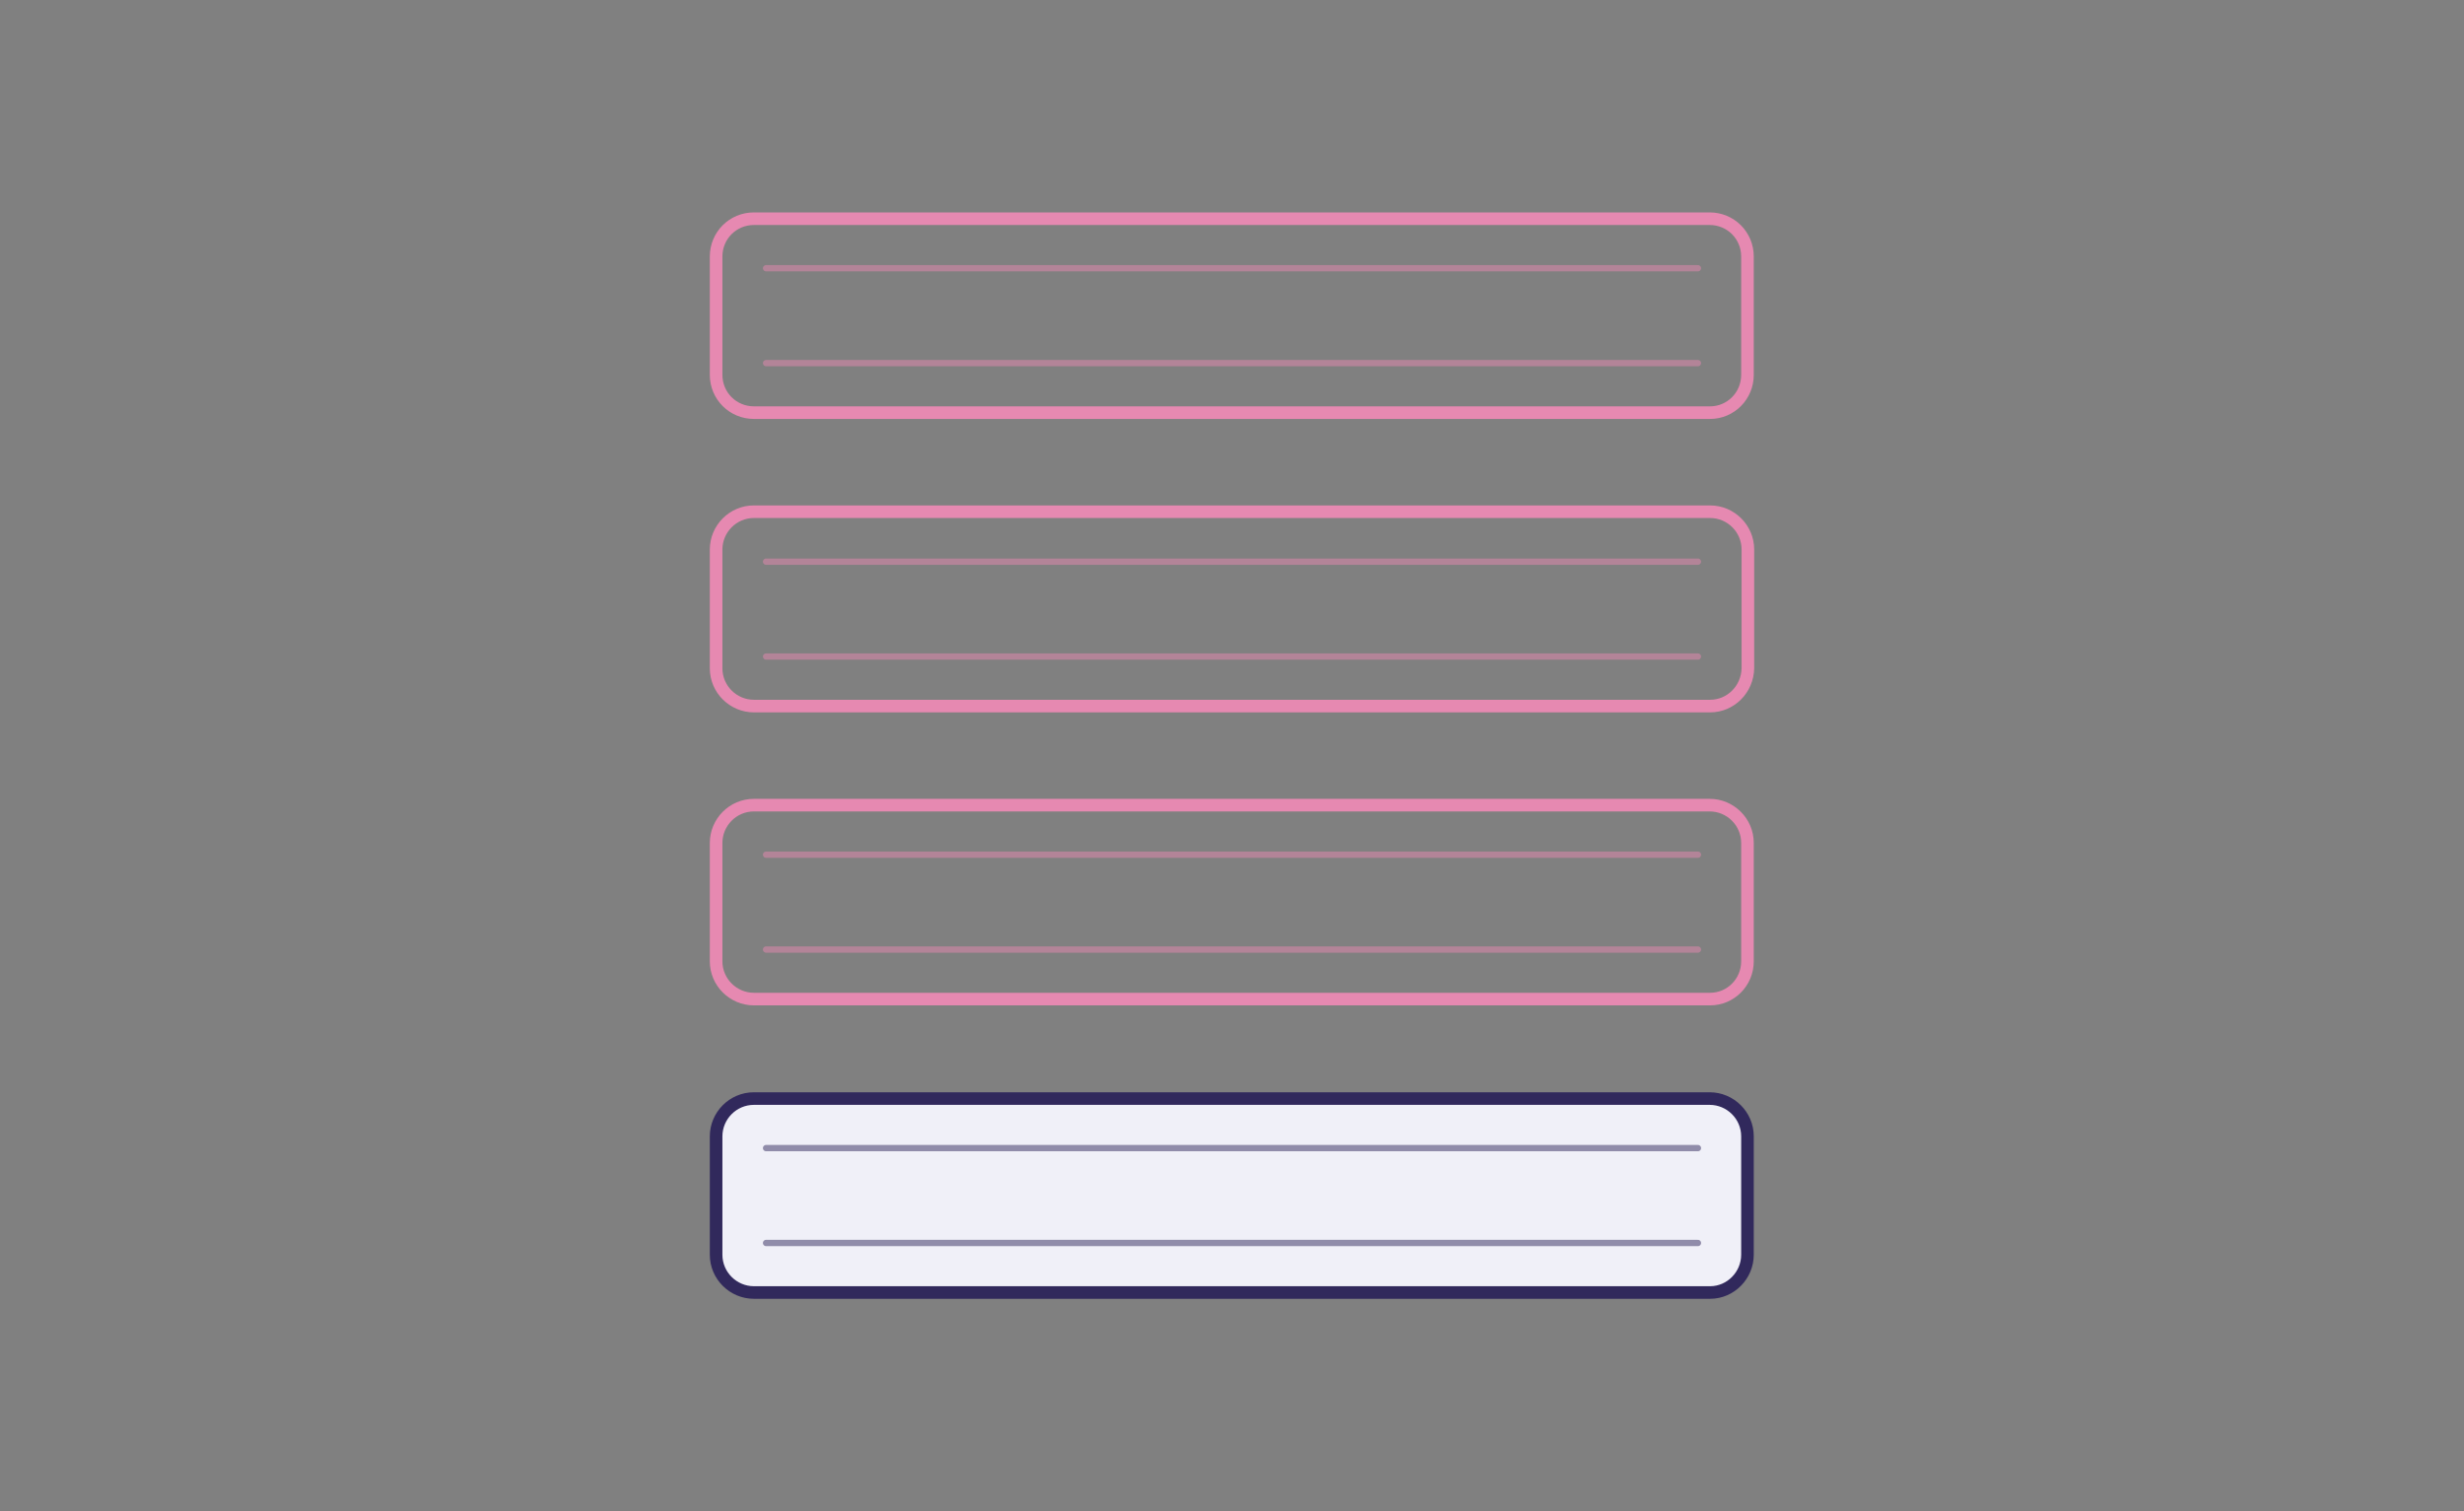 <svg xmlns="http://www.w3.org/2000/svg" xmlns:xlink="http://www.w3.org/1999/xlink" id="Layer_1" x="0px" y="0px" width="587px" height="360px" viewBox="0 0 587 360" style="enable-background:new 0 0 587 360;" xml:space="preserve"><rect x="0" y="0" width="587" height="360" fill="#808080" stroke="none"/><style type="text/css">	.st0{fill:none;stroke:#E689B1;stroke-width:3;stroke-miterlimit:10;}	.st1{opacity:0.5;fill:none;stroke:#E689B1;stroke-width:1.5;stroke-linecap:round;stroke-miterlimit:10;}	.st2{fill:#F0F0F8;stroke:#31295C;stroke-width:3;stroke-miterlimit:10;}	.st3{opacity:0.5;fill:none;stroke:#31295C;stroke-width:1.5;stroke-linecap:round;stroke-miterlimit:10;}</style><g>	<g>		<path class="st0" d="M407.4,98.3H179.6c-5,0-9-4-9-9V61.1c0-5,4-9,9-9h227.7c5,0,9,4,9,9v28.2C416.3,94.3,412.3,98.3,407.4,98.3z"></path>		<line class="st1" x1="182.5" y1="63.9" x2="404.5" y2="63.9"></line>		<line class="st1" x1="182.5" y1="86.5" x2="404.5" y2="86.5"></line>	</g>	<g>		<path class="st0" d="M407.4,168.2H179.6c-4.9,0-9-4-9-9v-28.3c0-4.9,4-9,9-9h227.8c4.9,0,9,4,9,9v28.3   C416.3,164.2,412.3,168.2,407.4,168.2z"></path>		<line class="st1" x1="182.5" y1="133.8" x2="404.5" y2="133.8"></line>		<line class="st1" x1="182.5" y1="156.4" x2="404.5" y2="156.4"></line>	</g>	<g>		<path class="st0" d="M407.4,238H179.6c-4.9,0-9-4-9-9v-28.2c0-4.9,4-9,9-9h227.7c4.9,0,9,4,9,9V229C416.3,234,412.3,238,407.4,238   z"></path>		<line class="st1" x1="182.5" y1="203.6" x2="404.5" y2="203.6"></line>		<line class="st1" x1="182.5" y1="226.2" x2="404.5" y2="226.2"></line>	</g>	<g>		<path class="st2" d="M407.4,307.9H179.6c-4.9,0-9-4-9-9v-28.2c0-4.9,4-9,9-9h227.7c4.9,0,9,4,9,9v28.2   C416.3,303.8,412.3,307.9,407.4,307.9z"></path>		<line class="st3" x1="182.5" y1="273.5" x2="404.5" y2="273.5"></line>		<line class="st3" x1="182.5" y1="296.1" x2="404.5" y2="296.1"></line>	</g></g></svg>